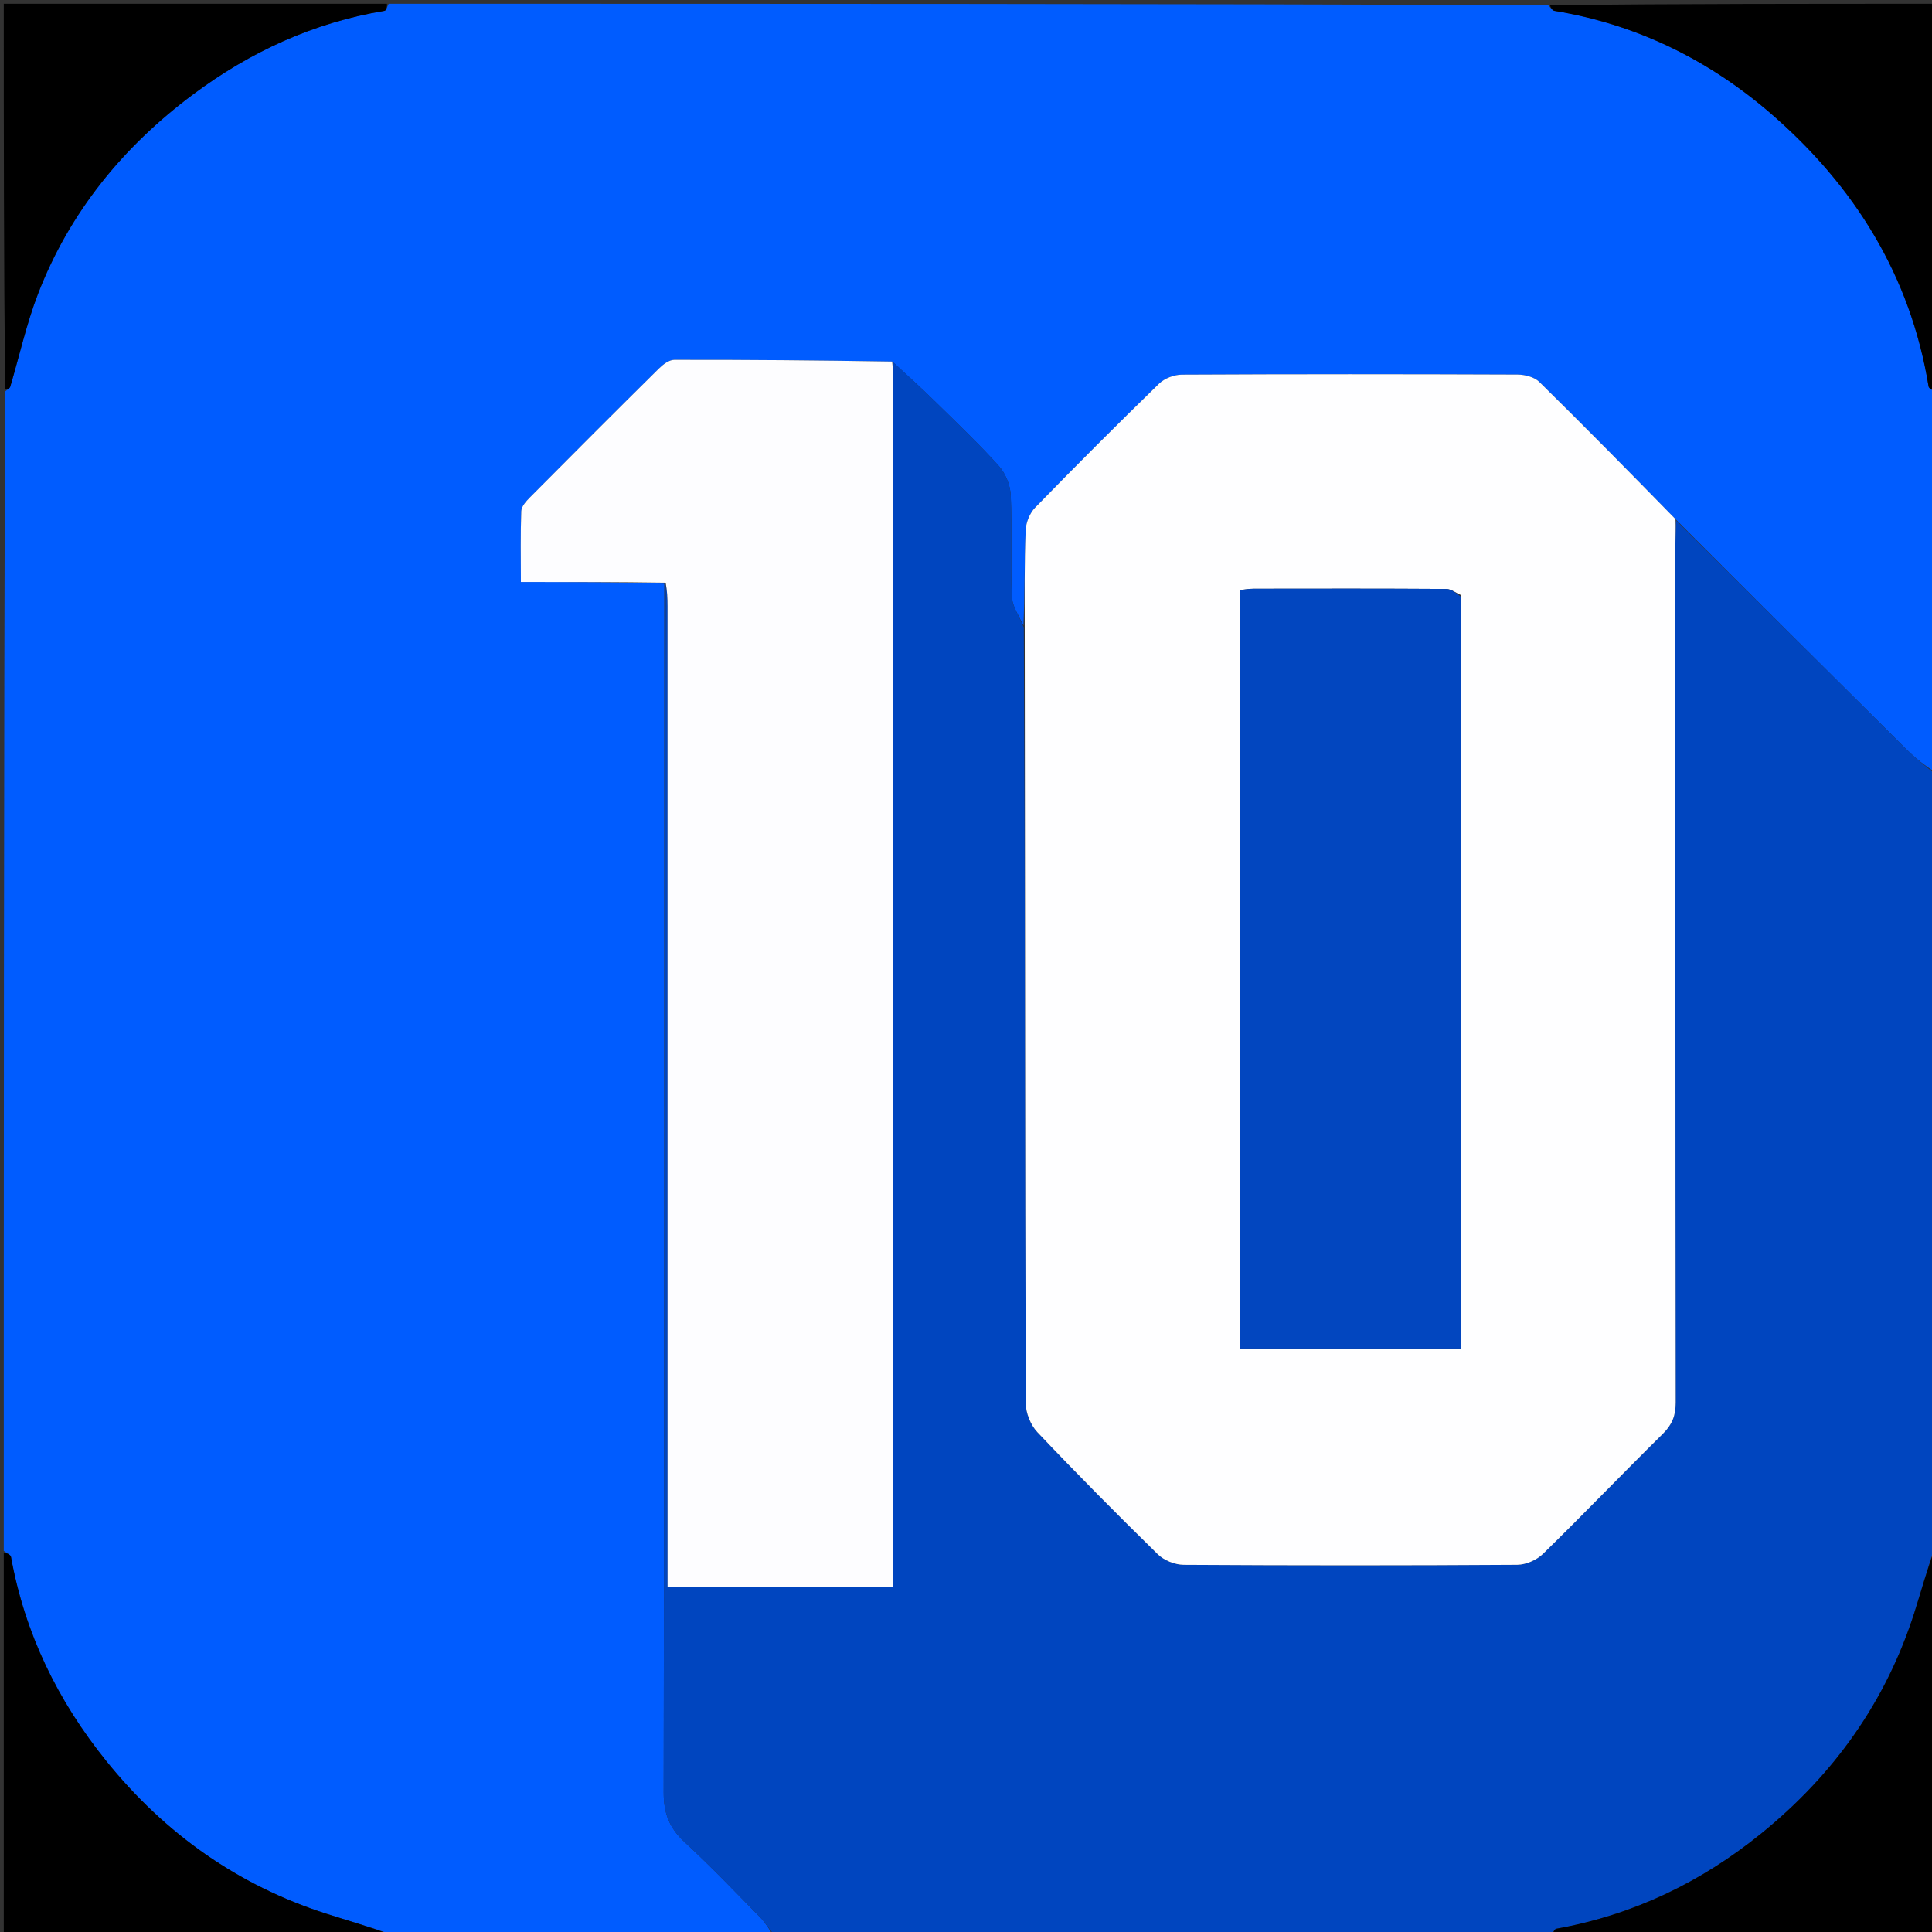 <svg xmlns="http://www.w3.org/2000/svg" xmlns:xlink="http://www.w3.org/1999/xlink" id="Layer_1" x="0px" y="0px" width="100%" viewBox="0 0 512 512" xml:space="preserve"><rect x="0" y="0" width="512" height="512" fill="#333333" stroke="none"/><path fill="#005CFF" opacity="1" stroke="none" d="M1,411  C1,308.646 1,206.292 1.356,103.738  C2.056,103.185 2.591,102.888 2.716,102.468  C5.162,94.26 7.004,85.822 10.076,77.858  C18.425,56.222 32.645,38.846 51.091,25.071  C66.226,13.768 83.092,5.978 101.915,2.859  C102.367,2.784 102.642,1.644 103,1  C205.354,1 307.708,1 410.261,1.355  C410.963,2.114 411.422,2.79 411.977,2.881  C433.732,6.44 452.919,15.906 469.351,30.134  C491.441,49.261 506.301,73.038 511.093,102.409  C511.194,103.027 512.341,103.474 513,104  C513,137.354 513,170.708 512.662,204.478  C509.977,202.818 507.521,200.853 505.3,198.651  C484.897,178.42 464.535,158.147 444.03,137.579  C431.935,125.217 420.03,113.102 407.92,101.195  C406.606,99.904 404.107,99.27 402.153,99.262  C372.503,99.143 342.852,99.132 313.202,99.283  C311.156,99.294 308.609,100.265 307.158,101.677  C296.058,112.48 285.106,123.439 274.3,134.537  C272.875,136 271.889,138.494 271.806,140.555  C271.464,149.034 271.549,157.53 271.228,165.797  C269.986,163.086 268.236,160.628 268.137,158.106  C267.787,149.162 268.24,140.186 267.853,131.245  C267.738,128.581 266.472,125.449 264.69,123.472  C259.276,117.467 253.39,111.882 247.612,106.212  C244.072,102.738 240.392,99.408 236.425,95.815  C216.943,95.495 197.811,95.324 178.68,95.358  C177.298,95.361 175.676,96.613 174.576,97.7  C163.132,109.017 151.756,120.404 140.417,131.827  C139.421,132.83 138.189,134.2 138.141,135.44  C137.906,141.529 138.035,147.631 138.035,154.227  C151.111,154.227 163.572,154.227 176.041,154.682  C176.033,261.789 176.057,368.442 175.882,475.095  C175.873,480.577 177.419,484.469 181.391,488.143  C188.359,494.589 194.932,501.464 201.579,508.249  C202.929,509.628 203.87,511.406 205,513  C171.312,513 137.625,513 103.762,512.653  C97.902,510.603 92.188,508.993 86.538,507.18  C62.992,499.627 43.7,485.933 28.199,466.733  C15.301,450.756 6.57,432.876 2.91,412.589  C2.798,411.965 1.66,411.525 1,411 z"></path><path fill="#0045BF" opacity="1" stroke="none" d="M205.469,513  C203.87,511.406 202.929,509.628 201.579,508.249  C194.932,501.464 188.359,494.589 181.391,488.143  C177.419,484.469 175.873,480.577 175.882,475.095  C176.057,368.442 176.033,261.789 176.412,154.87  C176.819,156.599 176.902,158.596 176.902,160.592  C176.908,245.222 176.907,329.851 176.907,414.48  C176.907,416.432 176.907,418.383 176.907,420.531  C196.971,420.531 216.519,420.531 236.597,420.531  C236.597,418.118 236.597,415.991 236.597,413.862  C236.597,310.075 236.596,206.287 236.604,102.5  C236.604,100.338 236.715,98.176 236.775,96.014  C240.392,99.408 244.072,102.738 247.612,106.212  C253.39,111.882 259.276,117.467 264.69,123.472  C266.472,125.449 267.738,128.581 267.853,131.245  C268.24,140.186 267.787,149.162 268.137,158.106  C268.236,160.628 269.986,163.086 271.314,166.257  C271.663,235.223 271.643,303.505 271.822,371.787  C271.829,374.407 273.108,377.642 274.905,379.537  C285.33,390.532 296.002,401.3 306.826,411.903  C308.475,413.518 311.349,414.682 313.665,414.697  C343.142,414.882 372.621,414.885 402.098,414.692  C404.41,414.677 407.257,413.415 408.926,411.782  C419.64,401.303 430.02,390.485 440.688,379.958  C443.135,377.543 444.08,375.139 444.076,371.702  C443.978,295.758 444,219.815 444.008,143.871  C444.008,141.876 444.108,139.881 444.161,137.886  C464.535,158.147 484.897,178.42 505.3,198.651  C507.521,200.853 509.977,202.818 512.662,204.947  C513,273.354 513,341.708 512.604,410.402  C510.586,416.288 509.079,421.871 507.321,427.374  C499.78,450.985 486.01,470.257 466.81,485.85  C450.784,498.866 432.8,507.466 412.46,511.139  C411.88,511.244 411.482,512.357 411,513  C342.646,513 274.292,513 205.469,513 z"></path><path fill="#000000" opacity="1" stroke="none" d="M513,103.531  C512.341,103.474 511.194,103.027 511.093,102.409  C506.301,73.038 491.441,49.261 469.351,30.134  C452.919,15.906 433.732,6.44 411.977,2.881  C411.422,2.79 410.963,2.114 410.73,1.355  C444.927,1 478.855,1 513,1  C513,35.021 513,69.042 513,103.531 z"></path><path fill="#000000" opacity="1" stroke="none" d="M1,411.469  C1.66,411.525 2.798,411.965 2.91,412.589  C6.57,432.876 15.301,450.756 28.199,466.733  C43.7,485.933 62.992,499.627 86.538,507.18  C92.188,508.993 97.902,510.603 103.293,512.653  C69.073,513 35.146,513 1,513  C1,479.313 1,445.625 1,411.469 z"></path><path fill="#000000" opacity="1" stroke="none" d="M102.531,1  C102.642,1.644 102.367,2.784 101.915,2.859  C83.092,5.978 66.226,13.768 51.091,25.071  C32.645,38.846 18.425,56.222 10.076,77.858  C7.004,85.822 5.162,94.26 2.716,102.468  C2.591,102.888 2.056,103.185 1.356,103.27  C1,69.073 1,35.146 1,1  C34.687,1 68.375,1 102.531,1 z"></path><path fill="#000000" opacity="1" stroke="none" d="M411.469,513  C411.482,512.357 411.88,511.244 412.46,511.139  C432.8,507.466 450.784,498.866 466.81,485.85  C486.01,470.257 499.78,450.985 507.321,427.374  C509.079,421.871 510.586,416.288 512.604,410.871  C513,444.927 513,478.854 513,513  C479.313,513 445.625,513 411.469,513 z"></path><path fill="#FEFEFF" opacity="1" stroke="none" d="M444.03,137.579  C444.108,139.881 444.008,141.876 444.008,143.871  C444,219.815 443.978,295.758 444.076,371.702  C444.08,375.139 443.135,377.543 440.688,379.958  C430.02,390.485 419.64,401.303 408.926,411.782  C407.257,413.415 404.41,414.677 402.098,414.692  C372.621,414.885 343.142,414.882 313.665,414.697  C311.349,414.682 308.475,413.518 306.826,411.903  C296.002,401.3 285.33,390.532 274.905,379.537  C273.108,377.642 271.829,374.407 271.822,371.787  C271.643,303.505 271.663,235.223 271.563,166.481  C271.549,157.53 271.464,149.034 271.806,140.555  C271.889,138.494 272.875,136 274.3,134.537  C285.106,123.439 296.058,112.48 307.158,101.677  C308.609,100.265 311.156,99.294 313.202,99.283  C342.852,99.132 372.503,99.143 402.153,99.262  C404.107,99.27 406.606,99.904 407.92,101.195  C420.03,113.102 431.935,125.217 444.03,137.579 M387.165,157.682  C385.857,157.12 384.553,156.079 383.243,156.071  C366.248,155.961 349.253,155.99 332.258,156.014  C331,156.016 329.742,156.248 328.651,156.356  C328.651,223.602 328.651,290.465 328.651,357.356  C348.323,357.356 367.577,357.356 387.184,357.356  C387.184,290.912 387.184,224.783 387.165,157.682 z"></path><path fill="#FDFDFF" opacity="1" stroke="none" d="M236.425,95.815  C236.715,98.176 236.604,100.338 236.604,102.5  C236.596,206.287 236.597,310.075 236.597,413.862  C236.597,415.991 236.597,418.118 236.597,420.531  C216.519,420.531 196.971,420.531 176.907,420.531  C176.907,418.383 176.907,416.432 176.907,414.48  C176.907,329.851 176.908,245.222 176.902,160.592  C176.902,158.596 176.819,156.599 176.403,154.415  C163.572,154.227 151.111,154.227 138.035,154.227  C138.035,147.631 137.906,141.529 138.141,135.44  C138.189,134.2 139.421,132.83 140.417,131.827  C151.756,120.404 163.132,109.017 174.576,97.7  C175.676,96.613 177.298,95.361 178.68,95.358  C197.811,95.324 216.943,95.495 236.425,95.815 z"></path><path fill="#0246BF" opacity="1" stroke="none" d="M387.174,158.167  C387.184,224.783 387.184,290.912 387.184,357.356  C367.577,357.356 348.323,357.356 328.651,357.356  C328.651,290.465 328.651,223.602 328.651,156.356  C329.742,156.248 331,156.016 332.258,156.014  C349.253,155.99 366.248,155.961 383.243,156.071  C384.553,156.079 385.857,157.12 387.174,158.167 z"></path></svg>